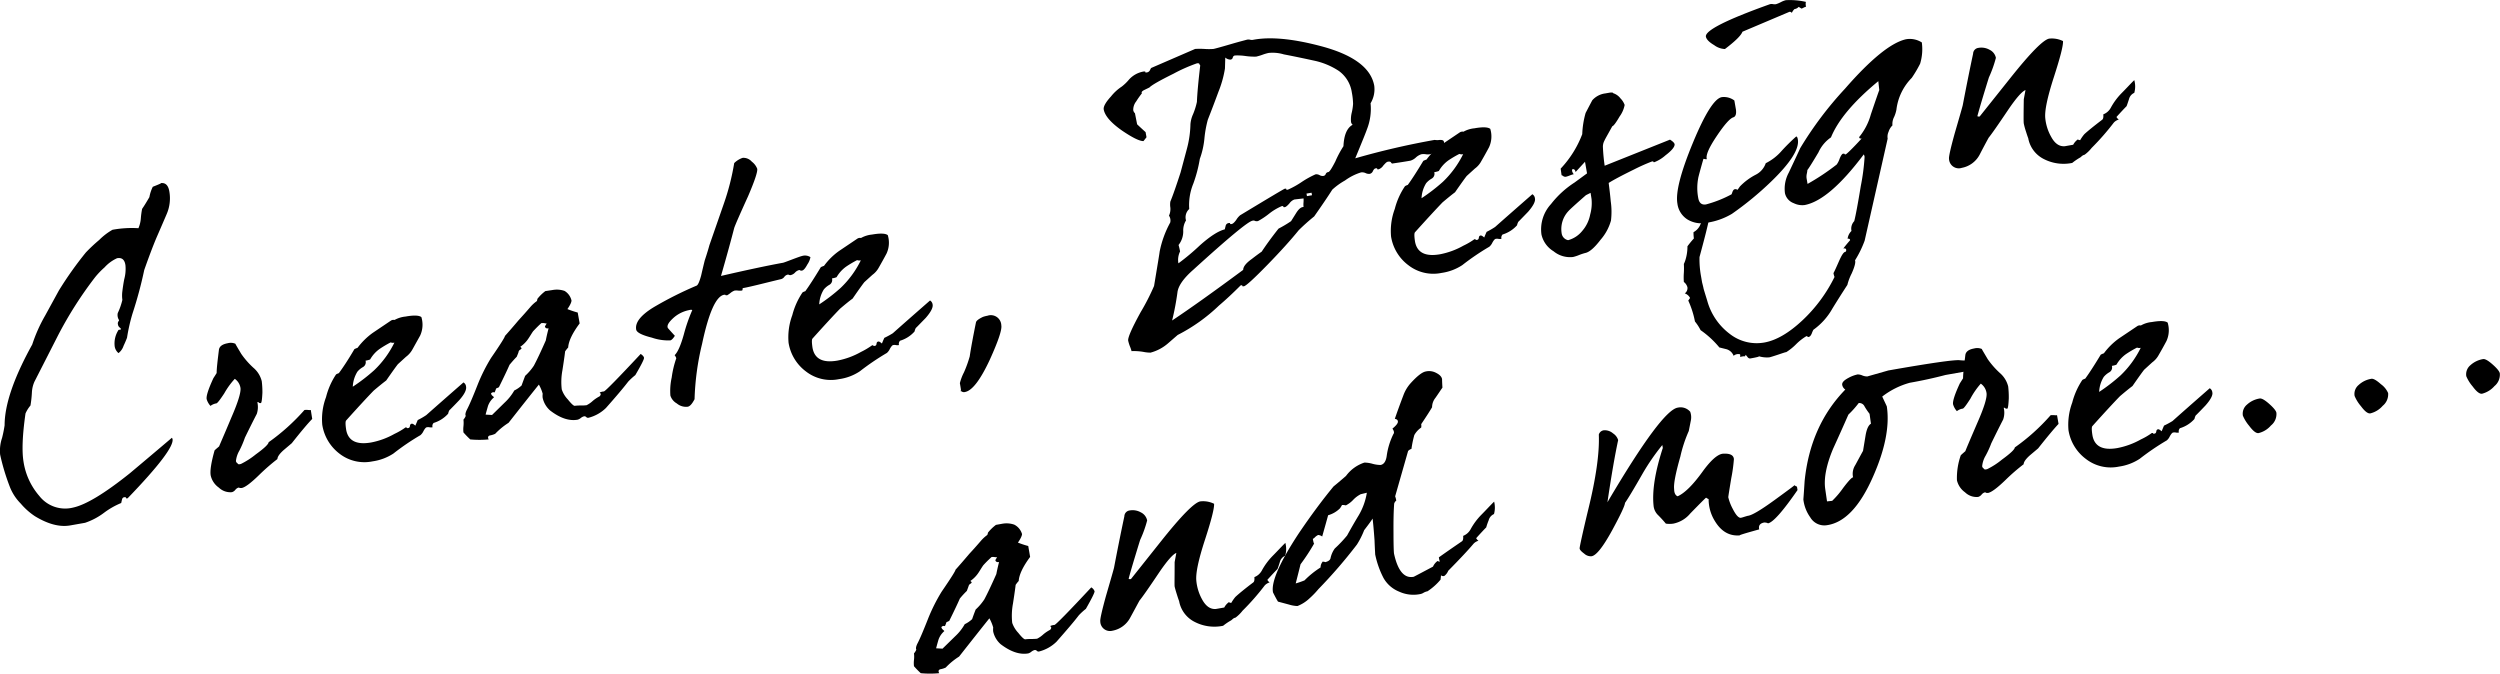 <svg xmlns="http://www.w3.org/2000/svg" width="543.04" height="146.31" viewBox="0 0 543.04 146.31"><title>img</title><path d="M36.18,46.56q-1.09,2.55-2.16,5c-.71,1.67-1.6,4-2.69,7.09a89.14,89.14,0,0,1-2.55,9.47,39.27,39.27,0,0,0-1.19,5.25c-.22.58-.47,1.16-.75,1.75a3.3,3.3,0,0,1-1.1,1.58,2.36,2.36,0,0,1-.83-1.48,5.4,5.4,0,0,1,.84-3.56l.47-.08c.09-.13,0-.26-.2-.42a1,1,0,0,1-.4-.7.78.78,0,0,1,.09-.62c.11-.16.16-.26.15-.31A2,2,0,0,1,25.58,68a14.14,14.14,0,0,0,1-2.86,7,7,0,0,1,0-1.88c.1-.82.23-1.69.4-2.58a8.56,8.56,0,0,0,.27-3.06Q27,55.8,25.43,56.09a8.26,8.26,0,0,0-2.73,2,17.28,17.28,0,0,0-2.06,2.15,84.24,84.24,0,0,0-8,12.55L7.49,82.89a6.48,6.48,0,0,0-.56,2.37,24.52,24.52,0,0,1-.31,2.82,7.07,7.07,0,0,0-1.08,1.73q-1,7-.43,10.48a14.76,14.76,0,0,0,3.43,7.44,7.12,7.12,0,0,0,7.35,2.52q4.14-.9,12.33-7.46,4.53-3.8,9.12-7.7a.81.81,0,0,1,.14.3q.41,2.3-9.76,12.85c-.26.05-.38,0-.34-.1S27.3,108,27,108a.56.56,0,0,0-.48.45c-.07.26-.13.52-.19.81a16.94,16.94,0,0,0-3.73,2.12,14.48,14.48,0,0,1-4.12,2.18l-3.23.57q-3.39.6-7.66-2a14.62,14.62,0,0,1-3.08-2.74,10.66,10.66,0,0,1-2.33-3.53,47.47,47.47,0,0,1-2.15-7.1,8.65,8.65,0,0,1,.42-3.64A27.34,27.34,0,0,0,1,92.39q0-6.73,6-17.55a33.2,33.2,0,0,1,2.79-6.26l3-5.48a78.46,78.46,0,0,1,5.86-8.26,36.14,36.14,0,0,1,2.89-2.71,13.44,13.44,0,0,1,2.9-2.22,23.38,23.38,0,0,1,5.63-.34,6.57,6.57,0,0,0,.52-2.12,17.55,17.55,0,0,1,.28-2.08c.39-.56.92-1.41,1.58-2.55a8.34,8.34,0,0,1,.74-2.25q2.28-.89,1.65-.78c1.05-.18,1.7.41,1.94,1.77A8.64,8.64,0,0,1,36.18,46.56Z"/><path d="M63.38,96.27l-1.7,1.44c-.93.81-1.41,1.49-1.42,2a44.79,44.79,0,0,0-3.88,3.37Q53.61,105.8,52.5,106c-.21,0-.34,0-.41,0a.39.39,0,0,0-.34-.07,1.45,1.45,0,0,0-.64.48,1.48,1.48,0,0,1-.73.5,3.62,3.62,0,0,1-2.85-1,4.37,4.37,0,0,1-1.76-2.62q-.27-1.48.83-5.42c0-.06.37-.37,1-.91.07-.23,1-2.3,2.64-6.23,1.46-3.35,2.11-5.49,2-6.44a2.94,2.94,0,0,0-1.24-2,16.59,16.59,0,0,0-2.29,3.16Q47.31,87.58,47,87.62a2.83,2.83,0,0,0-1.28.55,3.69,3.69,0,0,1-.83-1.47q-.18-1,1.47-4.57c.17-.25.4-.61.7-1.1,0-1,.2-2.66.49-5,.08-.77.72-1.26,1.93-1.48a2.5,2.5,0,0,1,1.65.12c0,.05.43.79,1.28,2.21a17.74,17.74,0,0,0,2.63,3,5.57,5.57,0,0,1,1.82,2.93A19.92,19.92,0,0,1,57,85.29c-.07,1.48-.18,2.23-.34,2.26s-.35,0-.42-.09a.3.3,0,0,0-.34-.1,4.73,4.73,0,0,1-.12,2.54c-.77,1.48-1.63,3.21-2.58,5.16A21.21,21.21,0,0,1,52,97.88a5.71,5.71,0,0,0-.75,2.24.63.63,0,0,0,.2.41,1.88,1.88,0,0,1,.25.24c.07.1.29.11.65,0a17,17,0,0,0,3.21-2.07c1.83-1.32,2.76-2.21,2.79-2.64a44.81,44.81,0,0,0,7.78-7,3,3,0,0,1,.85,0,3.19,3.19,0,0,0,.53,0L67.82,91Q66.44,92.4,63.38,96.27Z"/><path d="M99.75,86.93c-.68.72-1.35,1.4-2,2.06-.15.08-.29.37-.41.88a7,7,0,0,1-3.14,2,.91.91,0,0,0-.24.94,2,2,0,0,1-.69,0,1.27,1.27,0,0,0-.54,0c-.21,0-.46.31-.74.82a2.64,2.64,0,0,1-.66.89,51.35,51.35,0,0,0-5.88,4,11.12,11.12,0,0,1-4.5,1.69,8.81,8.81,0,0,1-7.2-1.66A9.78,9.78,0,0,1,70,92.26a13.62,13.62,0,0,1,.82-6A15.8,15.8,0,0,1,73,81.33a3,3,0,0,1,.6-.27c.84-1.12,2-2.86,3.39-5.23a5.3,5.3,0,0,1,.68-.28A15,15,0,0,1,81,72.28l3.92-2.64a1.05,1.05,0,0,1,.79-.14,6.09,6.09,0,0,1,2.39-.74c1.78-.32,2.93-.27,3.43.12a5.65,5.65,0,0,1-.26,4l-1.67,3a5,5,0,0,1-1.42,1.63l-1.71,1.56c-.12.1-1,1.3-2.58,3.58-.67.5-1.57,1.23-2.7,2.18q-2,2.05-6,6.5c-.18.2-.17.87,0,2,.42,2.42,2.24,3.34,5.44,2.78a16.65,16.65,0,0,0,5.07-1.87,15.19,15.19,0,0,0,2.4-1.4c.16,0,.24,0,.25.08s.13.1.34.06.33-.19.36-.47.16-.43.37-.47.43.11.8.42l.52-1.22a15.49,15.49,0,0,0,1.84-1.06q2.74-2.43,8.09-7.11a1.13,1.13,0,0,1,.56.87C101.38,84.67,100.88,85.65,99.75,86.93ZM84.86,74.37a23.71,23.71,0,0,0-2.35,1.39,7.07,7.07,0,0,0-2.11,2.32,4.48,4.48,0,0,1-1,.26,1.2,1.2,0,0,1-.57,1.4,4.35,4.35,0,0,0-1.2,1,6.82,6.82,0,0,0-1,3.26,39,39,0,0,0,4.65-3.58,21.09,21.09,0,0,0,4.39-6A1.28,1.28,0,0,1,84.86,74.37Z"/><path d="M138,81.48a14.69,14.69,0,0,0-1.54,1.41q-1.53,2-4.84,5.73a8.35,8.35,0,0,1-3.77,2.12.52.52,0,0,1-.51-.15.54.54,0,0,0-.52-.15,1.93,1.93,0,0,0-.67.36,1.91,1.91,0,0,1-.66.36q-2.76.5-6-2a5.1,5.1,0,0,1-1.61-2.72,3.31,3.31,0,0,1,0-.9,8.21,8.21,0,0,0-.83-2q-2.2,2.73-6.58,8.3a15.38,15.38,0,0,0-2.91,2.39,4.49,4.49,0,0,1-1.16.36c-.41.13-.49.41-.25.86a21.57,21.57,0,0,1-4,0,19.46,19.46,0,0,1-1.48-1.52,5.91,5.91,0,0,1,0-1.35,6.63,6.63,0,0,0,0-1.43,2.82,2.82,0,0,0,.5-.82c-.15-.24-.07-.69.25-1.34.53-1,1.3-2.8,2.31-5.37a37.5,37.5,0,0,1,2.94-5.88c2.07-3,3.06-4.6,3-4.75.63-.7,1.65-1.86,3-3.46.72-.78,1.58-1.74,2.57-2.89a7.77,7.77,0,0,1,1.33-1.21c.06,0,.11-.18.16-.51a9.15,9.15,0,0,1,1.73-1.69L120,63a5.14,5.14,0,0,1,2.63.19,3.29,3.29,0,0,1,1.51,2.09c0,.32-.25.94-.89,1.86a20.31,20.31,0,0,0,2.24.75l.42,2.36q-2.37,3.18-2.49,5.23a7.66,7.66,0,0,0-.67.85c0,.1-.17,1.46-.58,4.08a13.94,13.94,0,0,0-.15,4.17,5.79,5.79,0,0,0,1.31,2.17c.8,1,1.3,1.43,1.51,1.4a9.69,9.69,0,0,1,1.29-.07,10.25,10.25,0,0,0,1.28-.06,5.74,5.74,0,0,0,1.34-.93,7.78,7.78,0,0,1,1.49-1c.32-.33.32-.6,0-.82a2.67,2.67,0,0,1,.93-.24q.47-.09,8-8.15.66.45.72.84C139.93,78,139.31,79.25,138,81.48ZM118.37,70.89l.38-.63a2.39,2.39,0,0,1-.55-.07,2.2,2.2,0,0,0-.61,0c-.47.41-1.07,1-1.8,1.78-.3.43-.63,1-1,1.55A6.58,6.58,0,0,1,113,75.34a1.27,1.27,0,0,1,.29.27q0,.17-.27.33a.8.8,0,0,0-.37.43c0,.17-.18.55-.41,1.13q-.61.6-1.56,1.74-.69,1.59-2.31,4.87a6.25,6.25,0,0,1-.6.27,8.84,8.84,0,0,1-.33.87.65.65,0,0,0-.78.22A.9.9,0,0,0,107,86c.19.16.29.26.3.31A4.31,4.31,0,0,0,106,88.18c-.18.63-.36,1.26-.52,1.88l1.4.08,2.73-2.68a11.1,11.1,0,0,0,2.1-2.64,6.29,6.29,0,0,0,1.59-1.09c.18-.52.44-1.22.77-2.09a11.86,11.86,0,0,0,1.89-2.2q1-1.87,2.6-5.5c.11-.61.31-1.49.6-2.62C118.7,71.4,118.43,71.26,118.37,70.89Z"/><path d="M175.38,57.43c-.45.84-.83,1.28-1.15,1.34s-.35,0-.41-.05-.21-.09-.42,0a1.83,1.83,0,0,0-.72.5,1.78,1.78,0,0,1-.81.5.57.57,0,0,1-.45,0,.51.51,0,0,0-.38-.05,1.22,1.22,0,0,0-.68.48,1.29,1.29,0,0,1-.73.49c-.23.05-1.48.35-3.74.91s-3.7.89-4.33,1c-.21,0-.3.13-.27.29a.21.21,0,0,1-.2.28,3.13,3.13,0,0,1-.76,0,3.21,3.21,0,0,0-.77,0,3.13,3.13,0,0,0-.89.52,5.59,5.59,0,0,1-.72.5l-.33,0c0-.11-.13-.14-.34-.11q-2.61.47-4.78,10.68a57.79,57.79,0,0,0-1.63,12c-.52,1-1,1.56-1.5,1.64a3.1,3.1,0,0,1-2.36-.72,3,3,0,0,1-1.39-1.7,13.32,13.32,0,0,1,.28-3.91,21.36,21.36,0,0,1,1-4.2,1.93,1.93,0,0,0-.36-.67c.65-.6,1.33-2.11,2-4.51a35.71,35.71,0,0,1,1.83-5.27c-.07-.1-.32-.11-.74,0A7.17,7.17,0,0,0,146.34,69c-1.1,1-1.53,1.7-1.27,2.25.28.33.78.89,1.52,1.69-.38.6-.7.93-1,1a10.94,10.94,0,0,1-4-.6c-2.15-.54-3.29-1.12-3.4-1.75-.27-1.53,1-3.12,3.71-4.8a78.71,78.71,0,0,1,9.4-4.74c.3-.11.63-.85,1-2.21.46-2,.73-3.08.79-3.31.5-1.49.82-2.58,1-3.26l3.13-9a52.19,52.19,0,0,0,2.26-8.84,4.71,4.71,0,0,1,1.83-1.14,2.41,2.41,0,0,1,2,.83,3.53,3.53,0,0,1,1.17,1.54q.17.95-2,6-2.69,5.91-3,6.87c-.64,2.49-1.6,6-2.87,10.41Q165,58,170,57.09c.15,0,.84-.27,2.06-.73s1.93-.71,2.14-.75a2.14,2.14,0,0,1,1.84.25A4,4,0,0,1,175.38,57.43Z"/><path d="M201.07,69.07l-2,2.05c-.15.08-.29.38-.42.89a6.83,6.83,0,0,1-3.14,2,1,1,0,0,0-.24.94,1.6,1.6,0,0,1-.69,0,1.39,1.39,0,0,0-.53,0c-.21,0-.46.31-.75.82a2.69,2.69,0,0,1-.65.89,55.11,55.11,0,0,0-5.89,4,10.73,10.73,0,0,1-4.49,1.69,8.81,8.81,0,0,1-7.2-1.66,9.68,9.68,0,0,1-3.78-6.23,13.77,13.77,0,0,1,.81-6,16,16,0,0,1,2.22-4.94,2.25,2.25,0,0,1,.6-.26q1.24-1.7,3.38-5.23a4.34,4.34,0,0,1,.69-.28,14.14,14.14,0,0,1,3.32-3.27l3.92-2.64a1,1,0,0,1,.79-.14,6,6,0,0,1,2.39-.75c1.78-.31,2.93-.27,3.43.13a5.61,5.61,0,0,1-.27,4c-.53,1-1.09,2-1.66,3a4.81,4.81,0,0,1-1.42,1.63l-1.72,1.56c-.11.11-1,1.3-2.57,3.59-.68.49-1.58,1.22-2.71,2.18q-2,2.05-6,6.5c-.18.19-.17.87,0,2,.43,2.42,2.24,3.35,5.45,2.78a16.65,16.65,0,0,0,5.07-1.87A16.15,16.15,0,0,0,189.44,75c.16,0,.25,0,.26.07s.13.1.34.06.33-.19.36-.47.15-.43.37-.47.42.12.8.43c.11-.29.28-.7.52-1.23a17.55,17.55,0,0,0,1.84-1q2.74-2.44,8.09-7.12a1.19,1.19,0,0,1,.56.88C202.7,66.8,202.2,67.78,201.07,69.07ZM186.18,56.5a23.71,23.71,0,0,0-2.35,1.39,7.27,7.27,0,0,0-2.11,2.32,4.11,4.11,0,0,1-1,.26,1.21,1.21,0,0,1-.57,1.4,4.49,4.49,0,0,0-1.2,1,6.68,6.68,0,0,0-1,3.25,39,39,0,0,0,4.65-3.58,21.09,21.09,0,0,0,4.39-6A1.34,1.34,0,0,1,186.18,56.5Z"/><path d="M215,78.14q-3.06,6.56-5.35,7a.83.83,0,0,1-1.08-.62c.3,1.08.27.65-.07-1.29a10.57,10.57,0,0,1,.89-2.35,25.41,25.41,0,0,0,1.25-3.47Q211,74.94,212,70c.1-.35.6-.73,1.5-1.16a6.55,6.55,0,0,1,1-.26,2.27,2.27,0,0,1,3,2.08C217.68,71.58,216.84,74.08,215,78.14Z"/><path d="M312.55,32.84a8.16,8.16,0,0,1-2,.67,2.83,2.83,0,0,1-.82,0,2.87,2.87,0,0,0-1,0,3.17,3.17,0,0,0-1.18.7,3,3,0,0,1-1.18.69c-1,.18-2.34.39-4,.63a1.24,1.24,0,0,1-.25-.28c-.11-.14-.32-.18-.63-.13s-.53.31-1,.82a2.15,2.15,0,0,1-1,.83c-.26.05-.37,0-.34-.1s-.08-.15-.34-.1-.41.23-.59.59a1,1,0,0,1-.66.6,1.65,1.65,0,0,1-.93-.16,1.8,1.8,0,0,0-1-.15,11.84,11.84,0,0,0-3.47,1.75,14.71,14.71,0,0,0-2.77,2c-.93,1.47-2.24,3.4-3.93,5.81a44.59,44.59,0,0,0-3.36,3q-2.53,3.13-6.73,7.45c-3,3.07-4.71,4.64-5.18,4.73-.26,0-.38,0-.34-.11s-.08-.14-.35-.1q-2.55,2.56-4.74,4.41a37.6,37.6,0,0,1-8.95,6.37l-2.12,1.84a9.5,9.5,0,0,1-3.78,2,8.13,8.13,0,0,1-1.57-.17,12.48,12.48,0,0,0-2.55-.16,6.92,6.92,0,0,0-.34-1,8,8,0,0,1-.39-1.27q-.17-.94,2.69-6.16a48.49,48.49,0,0,0,2.93-5.72c.79-4.74,1.2-7.22,1.21-7.44a21.93,21.93,0,0,1,2.3-6.34,1.84,1.84,0,0,0-.27-1.49,3.44,3.44,0,0,0,.3-1.76,4.06,4.06,0,0,1,0-1.31c.54-1.29,1.27-3.39,2.22-6.32l1.37-5.12a22.19,22.19,0,0,0,.77-5.33,6.46,6.46,0,0,1,.58-2.22,15.16,15.16,0,0,0,.83-2.66q.1-2.62.72-7.93a.65.65,0,0,1-.18-.29c-.05-.15-.23-.2-.55-.15A34.88,34.88,0,0,0,254.92,16q-4.56,2.26-5.24,3l-1.05.51c-.55.26-.75.51-.59.76a18,18,0,0,0-1.24,1.76,2.92,2.92,0,0,0-.64,1.9,1.18,1.18,0,0,0,.37.67L247,27c.52.5,1.14,1.07,1.84,1.7l.2,1.11-.66.84c-.87,0-2.41-.76-4.63-2.27q-3.61-2.52-4-4.58c-.12-.63.42-1.59,1.6-2.88a10,10,0,0,1,2.31-2.11,9.9,9.9,0,0,0,1.59-1.54,5.53,5.53,0,0,1,3.19-1.74c.26,0,.38,0,.34.1s.08.15.35.1a.88.88,0,0,0,.68-.53c.13-.29.23-.44.28-.45l9.51-4.12a17.25,17.25,0,0,1,2,0,13.42,13.42,0,0,0,2,0c.26-.05,1.47-.37,3.61-1s3.35-.92,3.61-1a1.48,1.48,0,0,1,.73,0,1.53,1.53,0,0,0,.74,0q5.44-1,14.28,1.3,10.89,2.79,11.94,8.7a5.88,5.88,0,0,1-.8,3.8,12.16,12.16,0,0,1-.79,5.66q-.25.78-2.54,6.3a168.66,168.66,0,0,1,17.25-4,3.41,3.41,0,0,0,1.13,0c.53,0,.83.09.88.41C313.85,31.47,313.46,32.14,312.55,32.84ZM281.17,43.33a2.31,2.31,0,0,0-1.07.83c-.45.52-.78.79-1,.83s-.38,0-.34-.1-.08-.15-.35-.11a11.92,11.92,0,0,0-2.72,1.62A15.94,15.94,0,0,1,273.3,48a1,1,0,0,1-.66,0,.75.75,0,0,0-.58-.06q-1.41.24-12.83,10.63c-2.16,1.89-3.31,3.55-3.47,4.95a57.41,57.41,0,0,1-1.16,6.1q5.67-3.77,15.44-11c0-.71.66-1.5,1.86-2.36.72-.56,1.43-1.09,2.16-1.6.85-1.29,2.07-3,3.66-5a25.51,25.51,0,0,0,2.72-1.62l1.14-1.82c.55-.86,1.08-1.28,1.57-1.25a5.32,5.32,0,0,1,0-1.06,6.27,6.27,0,0,0,0-.81Zm9.62-27.94a15.64,15.64,0,0,0-5.35-2.22c-2.2-.48-4.39-.94-6.58-1.36a8.41,8.41,0,0,0-3.3-.31,9.74,9.74,0,0,0-1.35.4,11.44,11.44,0,0,1-1.35.4,14,14,0,0,1-2.3-.13,12.31,12.31,0,0,0-2.29-.12.56.56,0,0,0-.49.45.56.56,0,0,1-.49.45,1.73,1.73,0,0,1-1.14-.45l-.07,2.37a22.78,22.78,0,0,1-1.39,5Q263.54,23,262.36,26a23.88,23.88,0,0,0-.74,4.07,17.7,17.7,0,0,1-1,4.44,29.6,29.6,0,0,1-1.41,5.37,12.26,12.26,0,0,0-.89,5.52,2.43,2.43,0,0,0-.7,2.48,4.15,4.15,0,0,0-.6,2.38A4.76,4.76,0,0,1,256,53.22a12.9,12.9,0,0,1,.33,1.4,4.13,4.13,0,0,0-.36,2.58,48.83,48.83,0,0,0,4.67-3.91q3.3-2.94,5.4-3.47l.19-.76a.75.75,0,0,1,.63-.6c.26-.05.37,0,.34.1s.08.15.34.1.6-.35,1-.91a4,4,0,0,1,.85-1Q278.9,41,279.06,41c.26-.05.38,0,.34.1s.08.15.35.1a19.13,19.13,0,0,0,3-1.67,19.91,19.91,0,0,1,3-1.66,1.4,1.4,0,0,1,.88.17,1.36,1.36,0,0,0,.81.18.63.63,0,0,0,.53-.42.66.66,0,0,1,.54-.42c.26,0,.77-.81,1.54-2.3a22.77,22.77,0,0,1,1.77-3.32c.11-2.45.78-4,2-4.66a1,1,0,0,1-.36-.67,6.13,6.13,0,0,1,.17-2,11.32,11.32,0,0,0,.28-1.87,14.39,14.39,0,0,0-.27-2.47A7,7,0,0,0,290.79,15.39Zm-5.9,26.47-1.1.19.1.55,1.1-.19Z"/><path d="M331.93,46l-2,2.06c-.14.08-.28.37-.41.88a6.92,6.92,0,0,1-3.14,2,1,1,0,0,0-.24.94,2,2,0,0,1-.69,0,1.22,1.22,0,0,0-.53,0c-.21,0-.46.31-.75.82a2.64,2.64,0,0,1-.66.89,53.16,53.16,0,0,0-5.88,4,11,11,0,0,1-4.49,1.69,8.81,8.81,0,0,1-7.2-1.66,9.68,9.68,0,0,1-3.78-6.24,13.73,13.73,0,0,1,.81-6,15.65,15.65,0,0,1,2.22-4.94,2.53,2.53,0,0,1,.6-.27q1.24-1.68,3.38-5.23a5.57,5.57,0,0,1,.69-.28,14.53,14.53,0,0,1,3.32-3.27l3.92-2.64a1.09,1.09,0,0,1,.79-.14,6,6,0,0,1,2.38-.74c1.79-.32,2.93-.27,3.44.12a5.6,5.6,0,0,1-.27,4c-.53,1-1.09,2-1.67,3a4.72,4.72,0,0,1-1.41,1.63l-1.72,1.56c-.12.1-1,1.3-2.58,3.58-.67.5-1.57,1.23-2.7,2.18-1.33,1.38-3.33,3.54-6,6.51-.18.19-.17.86,0,2,.43,2.42,2.24,3.34,5.45,2.78a16.75,16.75,0,0,0,5.07-1.87,15.26,15.26,0,0,0,2.39-1.4c.16,0,.25,0,.26.08s.13.1.34.06.33-.19.36-.47.15-.43.36-.47.43.11.81.43c.11-.29.28-.7.52-1.23a16.34,16.34,0,0,0,1.84-1.06q2.74-2.43,8.09-7.11a1.17,1.17,0,0,1,.56.88C333.56,43.73,333.05,44.71,331.93,46ZM317,33.43a23.85,23.85,0,0,0-2.36,1.39,7.26,7.26,0,0,0-2.1,2.32,4.62,4.62,0,0,1-1,.26,1.19,1.19,0,0,1-.56,1.4,4.35,4.35,0,0,0-1.2,1,6.74,6.74,0,0,0-1,3.26,39.81,39.81,0,0,0,4.65-3.58,21.28,21.28,0,0,0,4.39-6A1.27,1.27,0,0,1,317,33.43Z"/><path d="M361.77,33.74a8,8,0,0,1-2.42,1.49c-.15,0-.23,0-.21-.09s-.09-.1-.3-.07a40.91,40.91,0,0,0-3.92,1.75q-3.89,1.91-5.49,2.92c.17,1.32.33,2.65.45,4a15.84,15.84,0,0,1,.05,4.17,10.7,10.7,0,0,1-2.27,4.18c-1.34,1.76-2.46,2.71-3.35,2.87a12.61,12.61,0,0,0-1.27.42,8.54,8.54,0,0,1-1.34.44,5.63,5.63,0,0,1-4.24-1.24,5.71,5.71,0,0,1-2.63-3.64,8.12,8.12,0,0,1,2.08-6.62A20.5,20.5,0,0,1,342,39.66l2.73-2-.44-2.52-2.05,2.23c-.08-.48-.31-.68-.68-.62-.17.25-.08.61.28,1.09a6.5,6.5,0,0,0-.85.27,5.58,5.58,0,0,1-.84.28.82.82,0,0,1-.6-.14.91.91,0,0,0-.35-.19L339,36.63a22.53,22.53,0,0,0,4.69-7.49,19.28,19.28,0,0,1,.73-4.6c.93-1.79,1.42-2.71,1.46-2.77a4.51,4.51,0,0,1,2.83-1.48l.39-.07.4-.07c.57-.1.88-.07.9.09A3.22,3.22,0,0,1,352,21.38a3.85,3.85,0,0,1,.9,1.42,6.25,6.25,0,0,1-1.1,2.51c-.79,1.36-1.32,2.06-1.58,2.11-1,1.81-1.61,2.86-1.72,3.15a2.74,2.74,0,0,0-.32,1.43,39.42,39.42,0,0,0,.38,4l14.19-5.67q.92.57,1,1C363.8,31.87,363.16,32.69,361.77,33.74ZM345.5,41.89l-1,.5c-2.29,2-3.56,3.17-3.78,3.43a5.71,5.71,0,0,0-1.51,4.81,1.76,1.76,0,0,0,1.41,1.54,5.9,5.9,0,0,0,3.06-2,7.57,7.57,0,0,0,1.73-3.56,9.24,9.24,0,0,0,.3-3.38Z"/><path d="M384.71,39.45a69.17,69.17,0,0,1-8.51,7,14.85,14.85,0,0,1-5.43,1.93,5.86,5.86,0,0,1-4.18-.68,4.78,4.78,0,0,1-2.23-3.47q-.63-3.54,3.33-13.13t6.31-10a3.77,3.77,0,0,1,2.73.73l.35,2c.11.91-.07,1.45-.52,1.64q-1.1.27-3.67,4.1t-2.13,5a1.39,1.39,0,0,1-.37,0,1.25,1.25,0,0,0-.38-.06c-.74,2.57-1.11,4-1.13,4.18a11.53,11.53,0,0,0,0,4.3c.19,1.11.76,1.57,1.71,1.41a25.4,25.4,0,0,0,5.54-2.2l.19-.52c.13-.35.3-.54.51-.58a.78.78,0,0,1,.59.14l.52-.74a13.13,13.13,0,0,1,3.45-2.56,4.36,4.36,0,0,0,2.16-2.49,11.16,11.16,0,0,0,3.5-2.73,42.9,42.9,0,0,1,3.11-3.07c.17,0,.29.22.35.59Q391.1,33.28,384.71,39.45Zm7.6-38a2.73,2.73,0,0,0-.53.21,3,3,0,0,1-.45.21l-.63-.38a1.48,1.48,0,0,1-.9.48,2.23,2.23,0,0,0-.58.84.52.52,0,0,0-.53-.24l-10.2,4.32q-.44,1.21-3.81,3.76a4.18,4.18,0,0,1-2.34-.85c-1.09-.64-1.68-1.26-1.79-1.83Q370.21,6,384.49.9a1.83,1.83,0,0,1,.66,0,1.58,1.58,0,0,0,.65,0,6.31,6.31,0,0,0,1-.42,5,5,0,0,1,1.1-.44,15.62,15.62,0,0,1,4.37.37A2.14,2.14,0,0,0,392.31,1.47Z"/><path d="M417.08,13.84a26,26,0,0,1-1.82,3.08,11.81,11.81,0,0,0-3.33,6.92,7,7,0,0,1-.49,1.55,3.31,3.31,0,0,0-.37,1.85,3.31,3.31,0,0,0-.85,1.41,2.52,2.52,0,0,0-.19,1.46l-5,22.17a22.76,22.76,0,0,1-2.09,4.27c.17.4-.06,1.35-.72,2.84a11.31,11.31,0,0,0-.94,2.49c-1.11,1.71-2.19,3.41-3.24,5.12a14.19,14.19,0,0,1-4.14,4.63,5.63,5.63,0,0,0-.35.79c-.19.46-.41.72-.68.77s-.29,0-.25-.08-.05-.11-.26-.08a11.37,11.37,0,0,0-2.21,1.73A11.81,11.81,0,0,1,388,76.49c-.18,0-.78.22-1.81.56s-1.64.53-1.85.57a6.15,6.15,0,0,1-2.31-.24c.22.07-.4.23-1.87.49-.21,0-.4-.08-.59-.34s-.33-.42-.44-.45a.48.48,0,0,1-.1.34c-.13-.09-.5,0-1.12.12.1,0,.13-.22.06-.58a1.5,1.5,0,0,0-1.4.33A2.35,2.35,0,0,0,375,75.85l-1.53-.38a20.11,20.11,0,0,0-4.07-3.75,10.88,10.88,0,0,0-1.23-1.89,20,20,0,0,0-1.45-4.54l.39-.56a2,2,0,0,0-1.15-1,1.4,1.4,0,0,0,.58-1.32,2.15,2.15,0,0,0-.78-1.16,13.21,13.21,0,0,1,0-2,16.23,16.23,0,0,0,0-1.91,6.17,6.17,0,0,0,.38-1,9.69,9.69,0,0,0,.4-2.84,21.89,21.89,0,0,1,1.4-1.71,7.93,7.93,0,0,1-.08-1.36A3.33,3.33,0,0,0,369.25,49a5.27,5.27,0,0,1,.95-1.55l1.1-.2c-.27,1.51-1,4.38-2.14,8.59a20.35,20.35,0,0,0,.33,4.16l.23,1.34c.19.73.29,1.16.31,1.29s.29,1,.8,2.66a13.47,13.47,0,0,0,4.88,7.22,9.48,9.48,0,0,0,7.53,1.89q3.86-.69,8.25-4.79a32.65,32.65,0,0,0,7-9.45,3.89,3.89,0,0,1-.23-.85c.13-.18.54-1.07,1.23-2.65.59-1.3,1-1.95,1.37-1.95a.46.46,0,0,0,.16-.44c0-.26-.25-.36-.62-.29q.39-.55,1.47-1.8c0-.27-.23-.37-.54-.32a2.81,2.81,0,0,1,.84-1.69,2.38,2.38,0,0,1,.6-2.13q.48-1.87,1.42-7.61a47,47,0,0,0,.83-6.36,1.37,1.37,0,0,0-.18-.53q-7.5,10-12.85,11a4.17,4.17,0,0,1-2.35-.4,3,3,0,0,1-1.92-2.18,7.35,7.35,0,0,1,.83-4.46q2.25-4.77,2.48-5.31a78,78,0,0,1,9.74-12.93Q409.18,9.62,414,8.53a4.83,4.83,0,0,1,3.45.69A10.82,10.82,0,0,1,417.08,13.84Zm-19.36,16A7.88,7.88,0,0,0,395,33.09q-2,3.36-2.41,3.84a5.18,5.18,0,0,1-.11.75,3,3,0,0,0-.07,1l.22,1.27a50.54,50.54,0,0,0,6.33-4.21,4.53,4.53,0,0,0,.63-1.25c.28-.7.53-1.06.74-1.1s.32,0,.34.06.1.11.25.08,1.42-1.2,3.46-3.45c-.32.05-.5,0-.54-.31a13.31,13.31,0,0,0,2.54-4.92q1.61-4.75,1.83-5.28L408,17.63Q400,24.24,397.72,29.84Z"/><path d="M463.6,20.17a2,2,0,0,0-1.14,1.34q-.48,1.47-.54,1.56-.69.69-2.19,2.34a1.46,1.46,0,0,0,.51.56,2.27,2.27,0,0,0-1.1.68,54.31,54.31,0,0,1-4.8,5.48,7.77,7.77,0,0,1-1.53,1.48,1.53,1.53,0,0,0-.67.36,1.43,1.43,0,0,1-.43.32,13.32,13.32,0,0,0-1.59,1.1,9.36,9.36,0,0,1-6.2-.86A6.32,6.32,0,0,1,440.56,30c-.09-.2-.26-.71-.52-1.53a14.92,14.92,0,0,1-.44-1.63c-.06-.31-.05-2.07,0-5.28l.37-2q-1.14.45-3.72,4.23-3.41,5.07-4.28,6.12c-.66,1.2-1.31,2.42-1.95,3.67a5.54,5.54,0,0,1-3.88,2.88,2.12,2.12,0,0,1-2.78-1.95q-.12-.63,1.22-5.49,1.67-5.74,1.76-6.16,1.14-6,2.25-11.2a1.31,1.31,0,0,1,1.16-1.26,3.59,3.59,0,0,1,2.43.42,2.47,2.47,0,0,1,1.36,1.75,25.61,25.61,0,0,1-1.52,4.25c-1.28,4.12-2.11,6.93-2.5,8.4.07.1.24.12.5.08L436.64,17q6.58-8.27,8.48-8.61a5.53,5.53,0,0,1,3,.53c.06,1-.62,3.59-2,7.87s-2,7.22-1.86,8.82a10.24,10.24,0,0,0,1.31,4.15c.79,1.44,1.77,2.1,2.95,2l1.81-.32a3.34,3.34,0,0,1,1-1.15,1.07,1.07,0,0,0,.52.15,8.24,8.24,0,0,1,.91-1.3q1.19-1.09,3.84-3.11c.24-.15.33-.55.27-1.19a3.13,3.13,0,0,0,1.62-1.42,14.08,14.08,0,0,1,2.29-3.12c1-1,1.9-2,2.82-2.9A5.13,5.13,0,0,1,463.6,20.17Z"/><path d="M235.87,132.25a13.64,13.64,0,0,0-1.54,1.41c-1,1.32-2.63,3.22-4.84,5.73a8.35,8.35,0,0,1-3.77,2.12.52.52,0,0,1-.51-.15.54.54,0,0,0-.52-.15,1.93,1.93,0,0,0-.67.36,1.91,1.91,0,0,1-.66.36c-1.84.32-3.83-.35-6-2a5.16,5.16,0,0,1-1.62-2.73,3.81,3.81,0,0,1,0-.89,8.88,8.88,0,0,0-.83-2q-2.2,2.74-6.58,8.31a14.94,14.94,0,0,0-2.91,2.39,4.67,4.67,0,0,1-1.16.36c-.41.13-.49.41-.25.86a21.57,21.57,0,0,1-4,0,17.34,17.34,0,0,1-1.48-1.52,5.91,5.91,0,0,1,0-1.35,5.85,5.85,0,0,0,0-1.43,3,3,0,0,0,.51-.82c-.15-.24-.07-.69.25-1.34.53-1,1.29-2.81,2.3-5.37a38.41,38.41,0,0,1,2.95-5.88c2.06-3,3.06-4.6,3-4.75.63-.7,1.65-1.86,3-3.46.73-.78,1.59-1.74,2.58-2.89a7.77,7.77,0,0,1,1.33-1.21s.1-.18.15-.51a9.4,9.4,0,0,1,1.74-1.69l1.34-.24a5.14,5.14,0,0,1,2.63.19A3.33,3.33,0,0,1,222,116c0,.31-.25.94-.89,1.86a18.33,18.33,0,0,0,2.24.74l.41,2.37q-2.35,3.18-2.48,5.23a6.81,6.81,0,0,0-.67.85c0,.1-.17,1.46-.58,4.08a14.37,14.37,0,0,0-.16,4.17,6.08,6.08,0,0,0,1.32,2.17c.79,1,1.3,1.43,1.51,1.4a9.69,9.69,0,0,1,1.29-.07,12.79,12.79,0,0,0,1.28-.06,5.74,5.74,0,0,0,1.34-.93,7.78,7.78,0,0,1,1.49-1c.32-.33.32-.6,0-.82a2.86,2.86,0,0,1,.94-.24q.47-.09,8-8.16a1.6,1.6,0,0,1,.72.85C237.77,128.75,237.15,130,235.87,132.25Zm-19.66-10.59.37-.63A2.38,2.38,0,0,1,216,121a2.25,2.25,0,0,0-.62,0,24.24,24.24,0,0,0-1.79,1.78c-.31.43-.64,1-1,1.55a6.58,6.58,0,0,1-1.82,1.87,1.08,1.08,0,0,1,.29.27c0,.1-.07.22-.27.33a.8.8,0,0,0-.37.43c-.05.17-.19.55-.41,1.13A19.6,19.6,0,0,0,208.5,130q-.69,1.59-2.31,4.87a6.25,6.25,0,0,1-.6.27,7.15,7.15,0,0,1-.34.87.63.63,0,0,0-.77.22.93.93,0,0,0,.34.55c.19.16.29.26.3.31a4.31,4.31,0,0,0-1.26,1.85c-.19.63-.36,1.26-.52,1.88l1.39.08,2.74-2.68a10.78,10.78,0,0,0,2.09-2.64,6.26,6.26,0,0,0,1.6-1.09c.18-.52.43-1.22.77-2.09a11.87,11.87,0,0,0,1.88-2.2q1-1.87,2.61-5.5c.11-.61.31-1.49.59-2.62C216.54,122.17,216.27,122,216.21,121.66Z"/><path d="M279.16,120.72a2,2,0,0,0-1.15,1.34c-.31,1-.49,1.49-.53,1.55q-.69.69-2.19,2.34a1.44,1.44,0,0,0,.5.56,2.33,2.33,0,0,0-1.09.68,52.39,52.39,0,0,1-4.81,5.48,7.67,7.67,0,0,1-1.52,1.49,1.35,1.35,0,0,0-.67.36,1.86,1.86,0,0,1-.43.32,12.16,12.16,0,0,0-1.59,1.09,9.34,9.34,0,0,1-6.21-.86,6.29,6.29,0,0,1-3.35-4.52c-.09-.2-.26-.71-.52-1.54s-.4-1.36-.45-1.62,0-2.08,0-5.29l.37-2q-1.14.45-3.72,4.23-3.4,5.07-4.28,6.12c-.66,1.2-1.31,2.43-2,3.68a5.49,5.49,0,0,1-3.87,2.87A2.11,2.11,0,0,1,239,135c-.08-.42.33-2.26,1.22-5.5,1.11-3.82,1.7-5.88,1.76-6.16q1.14-6,2.25-11.2a1.31,1.31,0,0,1,1.15-1.26,3.62,3.62,0,0,1,2.44.42,2.49,2.49,0,0,1,1.36,1.75,25.19,25.19,0,0,1-1.53,4.25c-1.27,4.13-2.11,6.93-2.49,8.41.07.09.23.12.5.07l6.58-8.27q6.58-8.26,8.48-8.6a5.37,5.37,0,0,1,3,.52q.09,1.45-2,7.87t-1.86,8.82a10.33,10.33,0,0,0,1.3,4.16c.8,1.43,1.78,2.09,2.95,2l1.82-.32a3.27,3.27,0,0,1,1-1.16,1.07,1.07,0,0,0,.52.16,8.86,8.86,0,0,1,.9-1.3c.8-.74,2.07-1.78,3.84-3.12.25-.15.34-.54.28-1.18a3.15,3.15,0,0,0,1.62-1.43,14.32,14.32,0,0,1,2.29-3.12c1-1,1.9-2,2.82-2.89A5.13,5.13,0,0,1,279.16,120.72Z"/><path d="M324.52,111.66a2,2,0,0,0-1.15,1.34,13.89,13.89,0,0,0-.54,1.56c-.46.46-1.19,1.24-2.18,2.34a1.43,1.43,0,0,0,.5.56,2.31,2.31,0,0,0-1.1.68q-1.68,2-5.47,5.84a2.6,2.6,0,0,1-.85,1.12.8.8,0,0,1-.5,0A.48.48,0,0,0,313,125c0,.22-.05.52-.09.91a12.89,12.89,0,0,1-2.84,2.53,2.67,2.67,0,0,0-.84.31,2,2,0,0,1-.72.29,7.4,7.4,0,0,1-4.6-.53,6.78,6.78,0,0,1-3.41-3,19.69,19.69,0,0,1-1.79-5.09c0-.15-.07-1.18-.14-3.06-.15-2.09-.29-3.66-.42-4.72q-.37.63-1.83,2.52a17.88,17.88,0,0,1-1.57,3.12,107.16,107.16,0,0,1-8.36,9.68,18.73,18.73,0,0,1-1.93,2,8,8,0,0,1-2.63,1.68,7,7,0,0,1-1.84-.32l-2.39-.64c-.3-.48-.66-1.15-1.08-2q-.66-3.3,5.55-12.76,3.93-5.81,7.61-10.27c.62-.49,1.51-1.25,2.69-2.27a8.1,8.1,0,0,1,4-2.9,6.76,6.76,0,0,1,1.75.26,6.87,6.87,0,0,0,1.76.26c.73-.13,1.18-.81,1.34-2a15.34,15.34,0,0,1,1.45-4.72c.22-.25.15-.65-.21-1.18.85-.69,1.25-1.22,1.18-1.59s-.27-.44-.66-.53c.39-1.16,1-2.86,1.86-5.12a8.14,8.14,0,0,1,1.5-2.54c1.45-1.61,2.57-2.49,3.36-2.63a3.2,3.2,0,0,1,2.24.3c.77.38,1.2.83,1.3,1.35,0-.05,0,.57.08,1.86-.52.74-1,1.49-1.55,2.26a3.26,3.26,0,0,0-.7,2c-.46.79-1.24,2-2.36,3.67a2.44,2.44,0,0,1,0,.74,4.79,4.79,0,0,0-1.5,1.64,22.38,22.38,0,0,0-.62,3,1.57,1.57,0,0,0-.73.46q-1,3.51-2.81,9.84a4.46,4.46,0,0,1,.24.93,1.28,1.28,0,0,0-.45.65q-.18,2.22-.15,6.32c0,2.73.06,4.25.12,4.57.82,3.75,2.26,5.42,4.29,5,.95-.49,2.34-1.23,4.17-2.2a3,3,0,0,1,1-1.23,1,1,0,0,0,.51.15q-.06.09-.24-.93,1.8-1.29,5-3.48c.24-.15.34-.55.28-1.19a3.15,3.15,0,0,0,1.61-1.42,14.14,14.14,0,0,1,2.3-3.12c1-1,1.9-2,2.82-2.9A5.33,5.33,0,0,1,324.52,111.66Zm-28.95-4.31a6,6,0,0,0-1.62,1.21,5.82,5.82,0,0,1-1.61,1.22,3,3,0,0,0-.83-.09,6.34,6.34,0,0,1-.44.72,5.9,5.9,0,0,1-2.58,1.51c-.29,1.08-.73,2.62-1.29,4.62a1.66,1.66,0,0,0-.88-.33,2.45,2.45,0,0,0-.68.48,1.81,1.81,0,0,1-.47.37c.16.89.27,1.2.33.92a43.77,43.77,0,0,1-3,4.59c-.25,1-.6,2.41-1.05,4.16a19.35,19.35,0,0,0,1.91-.66,19.39,19.39,0,0,1,3.49-2.81,1.9,1.9,0,0,1,.5-1.3.47.47,0,0,0,.26.07.53.53,0,0,1,.25.08c.68-.17,1.06-.46,1.15-.85a5.5,5.5,0,0,1,.93-2.12,27.73,27.73,0,0,0,2.67-2.82q1.23-2.25,2.55-4.43a13.94,13.94,0,0,0,1.74-4.86Z"/><path d="M390.45,106.45q-4.84,7-6.44,7.23c-.07-.09-.33-.16-.76-.19-.95.17-1.32.67-1.12,1.5q-5,1.38-4.08,1.29c-2.29.24-4.11-.77-5.49-3a9,9,0,0,1-1.42-4.87,2.19,2.19,0,0,1-.55-.31q-.29.21-3.45,3.45a6.4,6.4,0,0,1-3.67,2.19,5.49,5.49,0,0,1-1.62,0c-.55-.66-1.1-1.26-1.66-1.82a3.25,3.25,0,0,1-1-2q-.53-4.86,2-12.62l-.11-.63a47.31,47.31,0,0,0-4.33,6.29q-2.86,5-3.77,6.27c-.05.66-1,2.64-2.78,5.93q-3,5.49-4.52,5.67a2.12,2.12,0,0,1-1.56-.57c-.63-.46-1-.85-1-1.16s.61-3.17,1.86-8.37q2.55-10.36,2.31-16.34a1.3,1.3,0,0,1,1.14-.93,2.76,2.76,0,0,1,1.95.68,2.65,2.65,0,0,1,1.11,1.46c-.72,3.33-1.49,7.82-2.33,13.5Q361,89,364.47,88.54a2.74,2.74,0,0,1,2.67.9,3.53,3.53,0,0,1,.12,2l-.43,2.18A29.34,29.34,0,0,0,365,99.17q-1.56,5.47-1.35,7.06c0,.86.29,1.39.76,1.57q2.25-1,5.33-5.24,2.67-3.72,4.41-4c1.6-.12,2.43.28,2.48,1.19a34.6,34.6,0,0,1-.57,4.12c-.42,2.54-.64,3.92-.65,4.14a10.34,10.34,0,0,0,1,2.58c.66,1.29,1.23,1.92,1.72,1.89a7.08,7.08,0,0,0,.77-.22c.36-.11.62-.19.77-.22q1.28-.14,5.78-3.41t4.34-3.24a1.34,1.34,0,0,0,.54.31Z"/><path d="M426.85,80.7l-4.25.75q-3.81,1-7.75,1.69a17.17,17.17,0,0,0-6,3c.7,1.5,1.05,2.22,1,2.17q.94,6.33-3,15.23-4.29,9.78-10.08,10.55a3.54,3.54,0,0,1-3.56-1.73,8.25,8.25,0,0,1-1.49-3.88c.08-1,.17-2.36.27-3.94q1.21-12.08,8.84-19.92a1.56,1.56,0,0,1-.67-1c-.09-.53.36-1,1.36-1.54a7.14,7.14,0,0,1,2-.75,2.6,2.6,0,0,1,1,.22,2.73,2.73,0,0,0,1.09.22l4.57-1.3q13.54-2.38,15.45-2.23a12.54,12.54,0,0,0,2.6,0c.08.14.29.13.64,0l1.26.68C429.73,80,428.61,80.55,426.85,80.7ZM405,88.26a1.25,1.25,0,0,0-1.26-.71,20.75,20.75,0,0,1-2.24,2.51q-1.62,3.69-3.32,7.41c-1.49,3.56-2.05,6.5-1.7,8.82l.38,2.62,1.12-.12a18.74,18.74,0,0,0,2.36-2.77c1.18-1.56,1.91-2.34,2.18-2.33a3.48,3.48,0,0,1,.47-2.65c.55-1,1.11-2.07,1.69-3.1l.55-3.34c.24-1.4.63-2.25,1.17-2.56l-.3-2.15C405.69,89.36,405.32,88.82,405,88.26Z"/><path d="M442.71,97.4,441,98.84c-.94.82-1.42,1.49-1.43,2a42,42,0,0,0-3.88,3.36q-2.77,2.69-3.88,2.88c-.21,0-.34,0-.41-.05a.36.36,0,0,0-.34-.06,1.51,1.51,0,0,0-.64.48,1.52,1.52,0,0,1-.73.49,3.59,3.59,0,0,1-2.85-1,4.43,4.43,0,0,1-1.76-2.61,14.85,14.85,0,0,1,.83-5.43c.05-.06.37-.36,1-.9q.1-.35,2.64-6.24c1.47-3.34,2.12-5.49,1.95-6.43a3,3,0,0,0-1.24-2A16.77,16.77,0,0,0,428,86.6q-1.34,2.1-1.65,2.16a2.63,2.63,0,0,0-1.28.55,3.71,3.71,0,0,1-.83-1.48q-.18-1,1.47-4.56c.17-.25.4-.62.7-1.1,0-1,.21-2.67.49-5,.08-.78.73-1.27,1.93-1.48a2.57,2.57,0,0,1,1.65.11c0,.06.44.79,1.28,2.21a18.24,18.24,0,0,0,2.63,3,5.65,5.65,0,0,1,1.82,2.93,20,20,0,0,1,.13,2.58q-.1,2.2-.33,2.25c-.21,0-.36,0-.43-.09a.32.32,0,0,0-.34-.1,4.53,4.53,0,0,1-.12,2.54q-1.15,2.23-2.58,5.17A20.48,20.48,0,0,1,431.3,99a5.49,5.49,0,0,0-.74,2.24.58.58,0,0,0,.19.41,1.48,1.48,0,0,1,.25.25c.07.09.29.11.66,0a16.24,16.24,0,0,0,3.2-2.07q2.75-2,2.79-2.64a44,44,0,0,0,7.78-7,4,4,0,0,1,.85,0,3.26,3.26,0,0,0,.54,0l.33,1.89Q445.77,93.53,442.71,97.4Z"/><path d="M479.08,88.06c-.68.72-1.35,1.41-2,2.06-.15.08-.29.38-.41.89a6.88,6.88,0,0,1-3.14,2,.93.93,0,0,0-.24.94,1.6,1.6,0,0,1-.69,0,1.23,1.23,0,0,0-.53,0c-.21,0-.46.31-.75.82a2.53,2.53,0,0,1-.66.89,54.14,54.14,0,0,0-5.88,4,11,11,0,0,1-4.5,1.69,8.78,8.78,0,0,1-7.19-1.66,9.68,9.68,0,0,1-3.78-6.23,13.77,13.77,0,0,1,.81-6,16,16,0,0,1,2.21-4.94,2.91,2.91,0,0,1,.61-.27q1.24-1.68,3.38-5.22a5.7,5.7,0,0,1,.68-.29,14.72,14.72,0,0,1,3.32-3.26l3.93-2.64a1,1,0,0,1,.78-.14,5.88,5.88,0,0,1,2.39-.75c1.79-.31,2.93-.27,3.43.13a5.63,5.63,0,0,1-.26,4c-.53,1-1.09,2-1.67,3a4.78,4.78,0,0,1-1.42,1.63l-1.71,1.56c-.12.1-1,1.3-2.58,3.58q-1,.75-2.7,2.19-2,2.05-6,6.5c-.19.19-.18.87,0,2,.42,2.42,2.24,3.35,5.44,2.78a16.8,16.8,0,0,0,5.08-1.87,14.2,14.2,0,0,0,2.39-1.4c.16,0,.24,0,.26.08s.12.1.33.06.33-.19.37-.47.15-.43.36-.47.43.12.81.43q.17-.44.51-1.23a17.43,17.43,0,0,0,1.85-1q2.73-2.44,8.08-7.12a1.16,1.16,0,0,1,.56.88C480.71,85.8,480.21,86.78,479.08,88.06ZM464.2,75.5a23.85,23.85,0,0,0-2.36,1.39,7.17,7.17,0,0,0-2.11,2.32,4,4,0,0,1-1,.26,1.19,1.19,0,0,1-.56,1.4,4.37,4.37,0,0,0-1.2,1,6.74,6.74,0,0,0-1,3.26,39.52,39.52,0,0,0,4.64-3.58,21.18,21.18,0,0,0,4.39-6A1.3,1.3,0,0,1,464.2,75.5Z"/><path d="M493.29,92.42a5.14,5.14,0,0,1-2.67,1.65c-.52.1-1.21-.43-2.07-1.58a8.52,8.52,0,0,1-1.36-2.2,2.54,2.54,0,0,1,.88-2.39,5.31,5.31,0,0,1,2.77-1.34c.42-.07,1.11.32,2.08,1.18s1.48,1.5,1.55,1.92A3.16,3.16,0,0,1,493.29,92.42Z"/><path d="M517.56,88.15a5.18,5.18,0,0,1-2.67,1.64c-.53.1-1.22-.43-2.07-1.58a8.22,8.22,0,0,1-1.36-2.2,2.52,2.52,0,0,1,.88-2.39,5.27,5.27,0,0,1,2.77-1.34c.42-.07,1.11.32,2.07,1.18a4.66,4.66,0,0,1,1.56,1.92A3.21,3.21,0,0,1,517.56,88.15Z"/><path d="M541.83,83.87a5.34,5.34,0,0,1-2.68,1.65c-.52.09-1.21-.44-2.06-1.59a8.38,8.38,0,0,1-1.37-2.2,2.57,2.57,0,0,1,.88-2.39A5.39,5.39,0,0,1,539.37,78c.42-.07,1.11.32,2.08,1.18s1.48,1.5,1.55,1.92A3.2,3.2,0,0,1,541.83,83.87Z"/></svg>